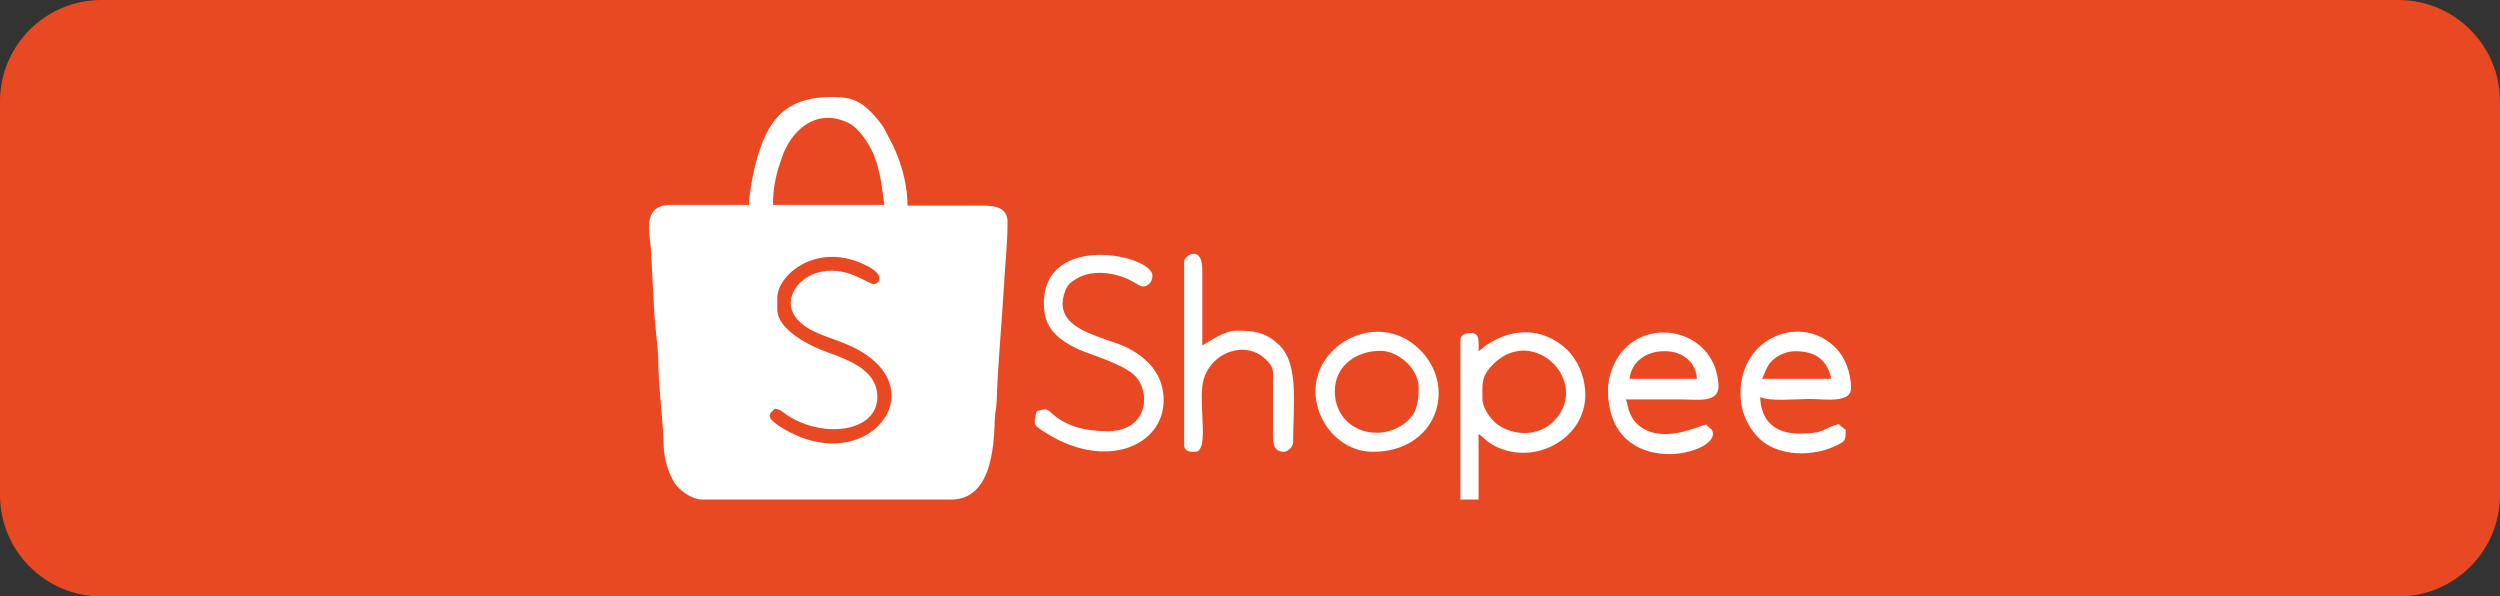 <svg width="197" height="47" viewBox="0 0 197 47" fill="none" xmlns="http://www.w3.org/2000/svg">
<rect x="0" y="0" width="197" height="47" fill="#333333" stroke="none"/>
<path d="M0 8C0 3.582 3.582 0 8 0H189C193.418 0 197 3.582 197 8V39C197 43.418 193.418 47 189 47H8C3.582 47 0 43.418 0 39V8Z" fill="#E84922"/>
<path fill-rule="evenodd" clip-rule="evenodd" d="M61.248 23.485C61.248 21.619 64.445 18.957 68.312 20.945C69.804 21.71 69.286 22.322 68.89 22.383C68.434 22.475 66.668 20.762 64.293 21.527C62.77 22.016 61.583 23.729 62.831 25.167C63.775 26.238 65.297 26.513 66.85 27.186C74.158 30.368 68.403 37.894 61.613 33.703C60.152 32.816 60.7 32.571 61.065 32.204C61.522 32.265 61.674 32.479 62.04 32.724C64.902 34.59 69.134 34.039 69.134 31.286C69.134 29.206 67.003 28.41 65.145 27.737C63.714 27.217 61.248 25.963 61.248 24.372V23.485ZM69.682 16.142H60.913C60.913 14.46 61.248 13.45 61.735 12.073C62.618 9.963 64.567 8.525 66.911 9.718C67.733 10.146 68.464 11.309 68.829 12.135C68.921 12.379 69.012 12.655 69.103 12.869C69.438 14.123 69.499 14.704 69.682 16.142ZM65.632 7.638C61.887 7.638 60.395 9.412 59.482 13.144C59.299 13.848 59.025 15.377 59.025 16.142H52.875C50.5 16.142 51.231 18.498 51.292 19.599L51.566 24.8C51.627 25.81 51.84 27.248 51.87 28.257C51.87 30.521 52.236 32.754 52.297 35.049C52.327 36.181 52.631 37.099 53.058 37.894C53.514 38.72 54.611 39.362 55.311 39.362H74.949C78.055 39.362 78.329 35.385 78.39 33.03C78.42 32.295 78.512 32.295 78.542 31.592C78.603 28.9 78.968 25.229 79.121 22.383C79.181 20.945 79.395 19.294 79.395 17.488C79.395 16.448 78.573 16.204 77.537 16.204H71.509C71.509 14.337 70.9 12.349 70.017 10.789C69.743 10.299 69.743 10.146 69.377 9.687C68.007 7.943 67.216 7.668 65.632 7.638ZM116.815 31.408C116.815 30.337 116.723 29.787 117.393 28.991C120.56 25.29 125.431 29.97 122.508 33.121C121.443 34.284 119.494 34.498 117.972 33.427C117.484 33.06 116.815 32.173 116.815 31.408ZM116.51 27.676C116.51 26.972 116.632 26.238 115.932 26.238C115.505 26.238 115.079 26.36 115.079 26.819V39.362H116.51V34.192C117.089 34.59 117.028 34.743 117.85 35.171C121.047 36.762 125.157 34.437 124.914 30.796C124.822 29.512 124.305 28.349 123.452 27.523C121.595 25.81 119.25 25.81 117.241 27.125C116.906 27.309 116.845 27.462 116.51 27.676ZM82.257 23.913C82.257 25.137 82.653 25.963 83.535 26.666C84.297 27.248 85.027 27.584 86.002 27.921C86.976 28.288 88.925 28.93 89.595 29.787C90.691 31.194 90.325 33.978 87.281 33.978C83.566 33.978 82.866 32.265 82.409 32.265C82.013 32.265 82.013 32.326 81.678 32.418C81.435 33.519 81.374 33.458 82.5 34.162C87.159 37.068 91.695 35.141 91.695 31.531C91.695 29.45 90.356 28.196 88.894 27.431C87.067 26.483 82.683 26.055 83.962 22.873C84.144 22.414 84.388 22.23 84.784 21.986C85.941 21.251 87.646 21.435 88.864 21.986C89.229 22.139 89.777 22.536 89.99 22.567C90.447 22.628 90.812 22.2 90.812 21.741C90.873 20.089 82.257 18.253 82.257 23.913ZM93.309 20.609V35.018C93.309 35.63 93.827 35.6 94.162 35.6C95.258 35.6 94.527 32.418 94.74 30.429C95.045 27.921 97.998 26.666 99.703 28.288C100.464 28.991 100.312 29.206 100.312 30.552C100.312 31.5 100.312 32.479 100.312 33.427C100.312 34.651 100.19 35.6 101.165 35.6C101.499 35.6 101.895 35.202 101.895 34.865C101.895 32.112 102.382 28.777 100.86 27.248C99.794 26.177 98.82 26.055 97.45 26.055C96.445 26.055 95.441 26.85 94.74 27.217V21.313C94.771 19.232 93.309 20.119 93.309 20.609ZM141.447 27.676C143.121 27.676 143.974 28.38 144.309 29.848H138.858C139.133 29.267 139.224 28.808 139.681 28.38C140.107 28.012 140.746 27.676 141.447 27.676ZM137.153 30.98C137.153 32.449 137.701 33.519 138.402 34.315C139.985 36.12 143.06 35.997 144.887 35.018C145.283 34.804 145.435 34.743 145.435 34.131C145.435 33.795 145.587 34.009 145.039 33.55L144.887 33.427C143.517 33.764 143.974 34.162 141.721 34.162C139.863 34.162 138.737 33.121 138.706 31.286C139.437 31.653 141.538 31.439 142.573 31.439C143.791 31.439 145.861 31.806 145.861 30.582C145.861 29.328 145.344 28.104 144.674 27.431C141.995 24.678 137.153 26.513 137.153 30.98ZM131.125 27.676H131.277C132.556 27.676 133.682 28.563 133.713 29.848H128.415C128.537 28.533 129.694 27.676 131.125 27.676ZM126.71 30.705C126.71 38.078 135.936 35.783 134.9 33.886L134.444 33.458C133.987 33.489 130.912 35.141 129.024 33.427C128.75 33.183 128.598 32.907 128.445 32.571C128.232 32.081 128.293 31.867 128.111 31.47C129.511 31.47 130.881 31.47 132.282 31.47C133.713 31.47 135.479 31.806 135.418 30.368C135.205 26.177 130.333 25.014 128.019 27.492C127.38 28.104 126.71 29.42 126.71 30.705ZM105.184 30.827C105.184 28.808 106.889 27.645 108.776 27.645C110.207 27.645 111.791 29.083 111.791 30.521C111.791 31.622 111.699 32.54 110.786 33.275C108.594 35.049 105.184 33.856 105.184 30.827ZM108.198 35.6C113.222 35.6 114.896 30.46 111.821 27.492C108.685 24.464 103.753 26.972 103.661 30.705C103.6 33.213 105.579 35.6 108.198 35.6Z" fill="white"/>
</svg>
